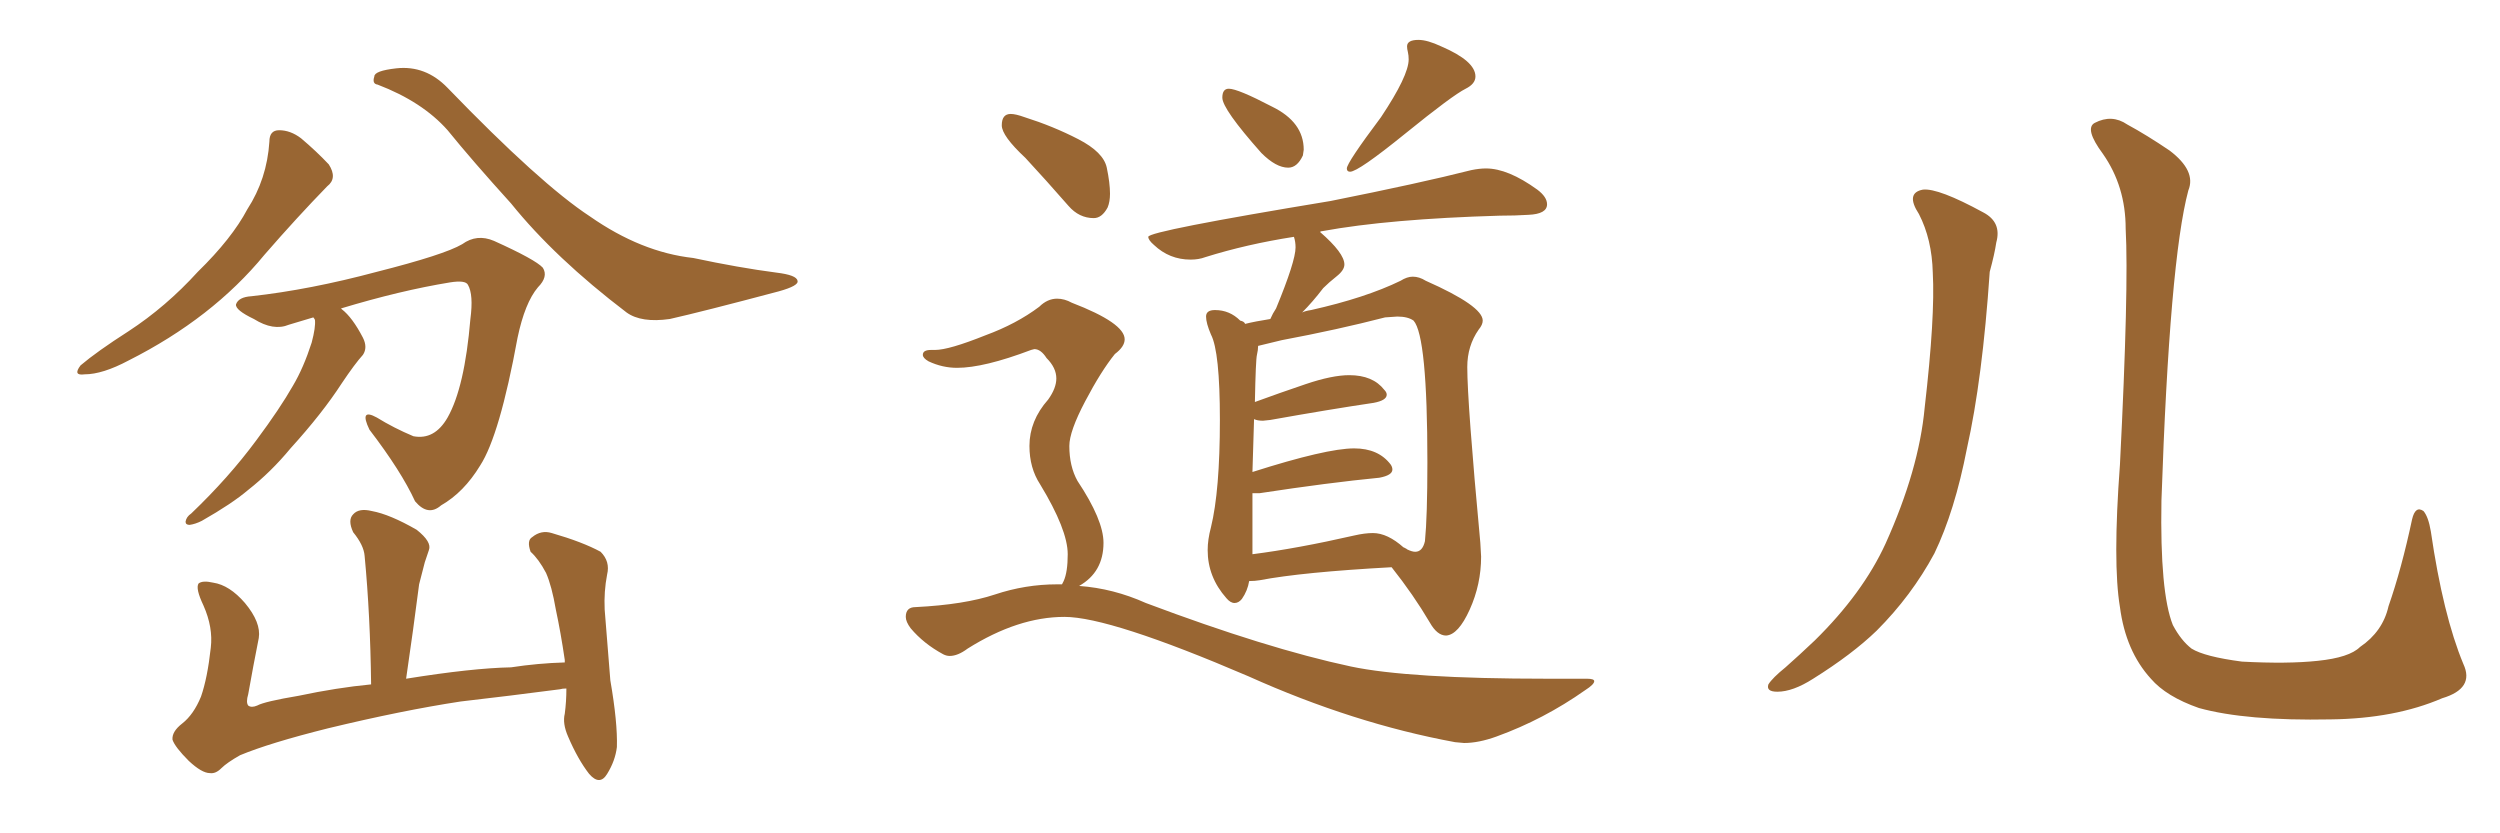 <svg xmlns="http://www.w3.org/2000/svg" xmlns:xlink="http://www.w3.org/1999/xlink" width="450" height="150"><path fill="#996633" padding="10" d="M48.49 25.49L48.49 25.49Q48.49 23.44 50.24 23.44L50.24 23.44Q52.29 23.44 54.20 24.90L54.20 24.90Q56.98 27.25 59.18 29.59L59.18 29.59Q60.79 32.08 58.89 33.54L58.89 33.54Q53.47 39.11 47.61 45.85L47.61 45.85Q38.23 57.28 23.14 64.89L23.14 64.89Q18.46 67.38 15.23 67.38L15.23 67.38Q13.04 67.68 14.50 65.77L14.50 65.77Q17.43 63.28 23.14 59.62L23.14 59.62Q29.88 55.22 35.60 48.93L35.60 48.93Q41.75 42.92 44.53 37.65L44.53 37.65Q48.05 32.23 48.49 25.49ZM67.97 15.23L67.97 15.23Q66.94 15.09 67.38 13.77L67.38 13.77Q67.38 12.74 71.34 12.30L71.34 12.30Q76.61 11.72 80.57 15.82L80.57 15.82Q97.27 33.11 106.20 38.96L106.20 38.96Q115.43 45.41 124.80 46.44L124.80 46.44Q133.01 48.19 139.75 49.07L139.75 49.07Q143.41 49.51 143.55 50.54L143.55 50.54Q143.85 51.42 140.19 52.44L140.19 52.44Q126.42 56.10 120.56 57.42L120.56 57.42Q115.43 58.15 112.79 56.25L112.79 56.25Q99.90 46.44 91.99 36.62L91.99 36.62Q84.96 28.86 80.57 23.44L80.57 23.44Q76.03 18.31 67.97 15.23ZM61.38 55.52L61.38 55.52Q61.38 55.52 61.52 55.66L61.52 55.66Q63.43 57.13 65.33 60.79L65.33 60.79Q66.21 62.55 65.33 63.87L65.33 63.87Q63.87 65.48 61.52 68.99L61.52 68.99Q58.01 74.41 52.29 80.71L52.29 80.71Q48.78 84.96 44.68 88.18L44.68 88.18Q41.75 90.67 36.33 93.75L36.33 93.75Q35.16 94.34 34.13 94.48L34.13 94.48Q33.40 94.48 33.40 93.90L33.40 93.90Q33.54 93.02 34.42 92.43L34.42 92.43Q41.16 85.99 46.14 79.25L46.14 79.25Q50.39 73.54 52.73 69.43L52.73 69.43Q54.64 66.21 56.10 61.67L56.10 61.67Q56.84 58.89 56.69 57.57L56.69 57.57Q56.54 57.28 56.40 57.13L56.40 57.13Q53.91 57.86 52.00 58.45L52.00 58.45Q49.22 59.62 45.70 57.42L45.70 57.42Q42.33 55.81 42.48 54.79L42.48 54.79Q42.92 53.47 45.26 53.32L45.26 53.32Q55.81 52.15 67.82 48.93L67.82 48.93Q79.98 45.85 83.20 43.95L83.20 43.95Q85.84 42.04 88.92 43.36L88.92 43.36Q96.39 46.73 97.71 48.19L97.71 48.19Q98.73 49.80 96.83 51.71L96.83 51.71Q94.48 54.49 93.16 60.79L93.16 60.79Q89.94 78.37 86.43 83.79L86.43 83.79Q83.50 88.62 79.39 90.97L79.39 90.97Q77.05 93.02 74.71 90.23L74.71 90.23Q72.22 84.81 66.50 77.34L66.50 77.34Q64.60 73.39 67.82 75.15L67.82 75.15Q70.90 77.05 74.41 78.52L74.41 78.52Q78.22 79.25 80.57 75.15L80.57 75.15Q83.64 69.73 84.67 57.42L84.67 57.42Q85.25 53.03 84.23 51.27L84.23 51.27Q83.79 50.39 81.01 50.83L81.01 50.83Q72.07 52.29 61.38 55.52ZM33.98 136.96L33.98 136.96L33.98 136.96Q31.49 134.47 31.05 133.15L31.05 133.15Q30.91 131.69 32.81 130.22L32.81 130.22Q34.86 128.61 36.18 125.39L36.18 125.39Q37.35 122.02 37.94 116.60L37.94 116.60Q38.38 112.94 36.62 108.98L36.62 108.98Q35.16 105.91 35.74 105.03L35.74 105.03Q36.47 104.44 38.38 104.88L38.38 104.88Q41.31 105.32 44.09 108.54L44.09 108.54Q47.02 112.06 46.58 114.84L46.58 114.84Q45.56 119.97 44.68 124.95L44.68 124.95Q44.24 126.42 44.68 127.00L44.68 127.00Q45.26 127.44 46.29 127.00L46.29 127.00Q47.61 126.27 53.76 125.24L53.76 125.24Q60.64 123.78 66.80 123.19L66.80 123.19Q66.65 110.74 65.63 100.05L65.63 100.05Q65.48 98.14 63.57 95.80L63.57 95.80Q62.55 93.60 63.57 92.58L63.57 92.58Q64.60 91.41 66.94 91.99L66.94 91.99Q70.17 92.58 75 95.36L75 95.36Q77.78 97.56 77.20 99.02L77.20 99.02Q76.90 99.90 76.46 101.22L76.46 101.22Q76.03 102.83 75.44 105.18L75.44 105.18Q74.41 113.23 73.10 122.17L73.10 122.17Q84.96 120.26 91.99 120.12L91.99 120.12Q96.83 119.38 101.66 119.24L101.66 119.24Q101.66 118.95 101.66 118.80L101.66 118.80Q100.93 113.82 100.05 109.72L100.05 109.72Q99.32 105.47 98.29 103.13L98.29 103.13Q96.97 100.63 95.51 99.32L95.51 99.32Q94.78 97.27 95.80 96.68L95.80 96.68Q97.41 95.36 99.32 95.95L99.32 95.95Q104.88 97.56 108.11 99.32L108.11 99.32Q109.86 101.07 109.28 103.42L109.28 103.42Q108.69 106.49 108.84 109.72L108.84 109.72Q109.28 115.43 109.86 122.46L109.86 122.46Q111.18 130.08 111.04 134.47L111.04 134.47Q110.74 136.96 109.28 139.31L109.28 139.31Q107.96 141.50 106.05 139.31L106.05 139.31Q104.00 136.67 102.25 132.57L102.25 132.57Q101.22 130.22 101.66 128.47L101.66 128.47Q101.95 126.27 101.95 123.93L101.95 123.93Q101.22 123.93 100.78 124.07L100.78 124.07Q91.85 125.24 82.91 126.27L82.91 126.27Q72.36 127.88 59.03 131.10L59.03 131.10Q48.49 133.74 43.21 135.94L43.21 135.94Q40.87 137.26 39.84 138.28L39.84 138.28Q38.82 139.31 37.79 139.16L37.79 139.16Q36.33 139.16 33.98 136.96ZM231.88 30.18L231.88 30.18Q229.69 30.18 227.05 27.54L227.05 27.54Q220.02 19.63 220.02 17.58L220.02 17.58Q220.02 15.97 221.19 15.97L221.19 15.97Q222.80 15.97 228.96 19.19L228.96 19.19Q234.67 21.97 234.67 26.95L234.67 26.95L234.52 27.98Q233.50 30.18 231.88 30.18ZM243.02 30.91L243.02 30.91Q242.43 30.91 242.43 30.32L242.43 30.32Q242.43 29.30 248.58 21.09L248.58 21.09Q253.56 13.62 253.56 10.69L253.56 10.69Q253.56 9.96 253.42 9.38Q253.27 8.79 253.27 8.35L253.27 8.35Q253.27 7.18 255.32 7.18L255.32 7.18Q256.93 7.18 259.42 8.35L259.42 8.35Q265.58 10.99 265.58 13.77L265.58 13.77Q265.58 15.09 263.82 15.97L263.82 15.97Q261.47 17.14 252.98 24.02Q244.48 30.91 243.02 30.91ZM260.30 114.40L260.30 114.40Q258.69 114.40 257.37 112.06L257.37 112.06Q254.44 107.08 250.49 102.10L250.49 102.10Q234.38 102.98 226.76 104.44L226.76 104.44Q225.88 104.59 224.85 104.59L224.85 104.59Q224.56 106.35 223.54 107.81L223.54 107.81Q222.95 108.54 222.22 108.54L222.22 108.54Q221.48 108.54 220.75 107.67L220.75 107.67Q217.38 103.86 217.38 99.02L217.38 99.02Q217.38 97.12 217.97 94.92L217.97 94.92Q219.58 88.33 219.58 75.59L219.58 75.59Q219.58 63.28 217.97 60.21L217.97 60.21Q217.09 58.15 217.09 56.98L217.09 56.98Q217.09 55.81 218.70 55.81L218.70 55.81Q221.34 55.81 223.24 57.71L223.24 57.71Q223.97 57.86 224.12 58.30L224.12 58.30Q225.88 57.86 228.66 57.42L228.66 57.42Q229.10 56.40 229.69 55.52L229.69 55.52Q233.20 47.02 233.20 44.53L233.20 44.53Q233.20 43.51 232.91 42.63L232.91 42.63Q224.41 43.95 216.94 46.29L216.94 46.29Q215.77 46.73 214.31 46.73L214.31 46.73Q210.50 46.73 207.71 44.09L207.71 44.09Q206.69 43.21 206.69 42.63L206.69 42.63Q206.69 41.60 239.50 36.18L239.50 36.18Q255.62 32.96 264.84 30.62L264.84 30.62Q266.31 30.32 267.48 30.32L267.48 30.32Q271.44 30.32 276.71 34.13L276.71 34.13Q278.47 35.45 278.47 36.77L278.47 36.77Q278.47 38.53 275.10 38.67L275.10 38.67Q272.75 38.82 269.97 38.82L269.97 38.82Q250.05 39.40 238.04 41.60L238.04 41.60Q237.74 41.60 237.60 41.75L237.60 41.75Q241.99 45.56 241.99 47.61L241.99 47.61Q241.99 48.63 240.60 49.73Q239.21 50.83 238.18 51.86L238.18 51.86Q236.28 54.35 234.38 56.25L234.38 56.25Q234.96 55.96 235.99 55.81L235.99 55.81Q245.80 53.61 252.10 50.54L252.10 50.54Q253.27 49.80 254.30 49.80L254.30 49.80Q255.47 49.80 256.64 50.54L256.64 50.54Q266.89 55.08 266.89 57.71L266.89 57.71Q266.89 58.45 266.16 59.33L266.16 59.33Q264.11 62.26 264.11 66.06L264.11 66.06Q264.11 72.51 266.46 97.71L266.46 97.71L266.60 100.20Q266.60 105.18 264.55 109.72Q262.50 114.26 260.30 114.40ZM225.44 88.77L225.44 99.76Q233.50 98.73 243.75 96.39L243.75 96.39Q245.65 95.95 247.12 95.95L247.12 95.95Q249.76 95.95 252.69 98.58L252.69 98.58L252.69 98.44Q252.69 98.58 252.91 98.66Q253.13 98.73 253.27 98.88L253.27 98.88Q254.15 99.32 254.74 99.32L254.74 99.32Q256.05 99.32 256.49 97.41L256.49 97.41Q256.93 93.02 256.93 83.20L256.93 83.20Q256.93 60.50 254.44 57.71L254.44 57.71Q253.42 56.98 251.51 56.98L251.51 56.98L249.32 57.13Q240.82 59.33 230.71 61.23L230.71 61.23L226.46 62.26Q226.46 62.99 226.25 63.87Q226.03 64.75 225.88 72.36L225.88 72.36Q230.27 70.75 235.03 69.14Q239.79 67.53 242.87 67.53L242.87 67.53Q247.12 67.53 249.17 70.17L249.17 70.17Q249.61 70.61 249.61 71.04L249.61 71.04Q249.61 72.07 247.27 72.51L247.27 72.51Q239.36 73.68 228.66 75.59L228.66 75.59L227.34 75.73Q226.32 75.73 225.73 75.44L225.73 75.44L225.44 84.96Q238.77 80.71 243.75 80.71L243.75 80.71Q248.14 80.71 250.34 83.64L250.34 83.64Q250.63 84.08 250.63 84.52L250.63 84.52Q250.63 85.55 248.29 85.99L248.29 85.99Q239.21 86.87 226.76 88.77L226.76 88.77L225.44 88.77ZM196.88 39.26L196.88 39.26Q194.24 39.26 192.33 37.06L192.33 37.06Q188.23 32.37 184.57 28.42L184.57 28.42Q180.32 24.46 180.32 22.56L180.32 22.56Q180.32 20.51 181.93 20.51L181.93 20.51Q182.81 20.51 184.42 21.09L184.42 21.09Q189.55 22.71 194.09 25.05Q198.63 27.39 199.22 30.18Q199.80 32.96 199.80 34.86L199.80 34.86Q199.80 36.33 199.37 37.35L199.37 37.35Q198.34 39.26 196.88 39.26ZM263.53 133.74L263.53 133.74L261.91 133.59Q243.60 130.22 224.71 121.73L224.71 121.73Q199.80 111.04 191.60 111.04L191.60 111.04Q183.25 111.04 174.17 116.75L174.17 116.75Q172.41 118.07 170.95 118.07L170.95 118.07Q170.36 118.07 169.78 117.77L169.78 117.77Q166.26 115.87 163.92 113.09L163.92 113.09Q163.04 111.91 163.04 111.04L163.04 111.04Q163.04 109.28 164.79 109.28L164.79 109.28Q173.58 108.84 179.08 107.01Q184.57 105.18 190.28 105.18L190.28 105.18L191.16 105.18L191.46 104.59Q192.19 102.98 192.19 99.76L192.19 99.76Q192.19 95.36 187.21 87.16L187.21 87.16Q185.30 84.23 185.30 80.27L185.30 80.27Q185.30 75.73 188.67 71.92L188.67 71.92Q190.14 69.87 190.14 68.12L190.14 68.12Q190.14 66.21 188.38 64.45L188.38 64.45Q187.35 62.84 186.18 62.84L186.18 62.84L185.60 62.99Q177.10 66.21 172.27 66.21L172.27 66.21Q169.63 66.21 167.14 65.04L167.14 65.04Q166.11 64.45 166.11 63.87L166.11 63.87Q166.11 62.99 167.58 62.99L167.58 62.99L168.31 62.99Q170.80 62.99 177.39 60.35L177.39 60.35Q182.96 58.30 187.06 55.22L187.06 55.22Q188.53 53.76 190.28 53.76L190.28 53.76Q191.60 53.76 192.92 54.49L192.92 54.49Q202.44 58.15 202.44 61.08L202.44 61.08Q202.44 62.40 200.68 63.72L200.68 63.72Q198.19 66.80 195.34 72.22Q192.48 77.64 192.48 80.27L192.48 80.27Q192.48 83.94 193.95 86.57L193.95 86.57Q198.63 93.60 198.63 97.71L198.63 97.71Q198.63 102.98 194.24 105.47L194.24 105.47Q200.39 105.91 206.25 108.54L206.25 108.54Q228.08 116.75 243.16 119.97L243.16 119.97Q253.56 122.17 278.47 122.17L278.47 122.17L285.64 122.17Q286.96 122.17 286.96 122.61L286.96 122.61Q286.96 123.19 285.35 124.22L285.35 124.22Q277.88 129.49 269.38 132.57L269.38 132.57Q266.16 133.74 263.53 133.74ZM345.41 38.53L345.41 38.53Q342.92 34.72 346.14 34.13L346.14 34.13Q348.93 33.84 356.98 38.23L356.98 38.23Q360.35 39.99 359.33 43.65L359.33 43.65Q359.03 45.70 358.15 48.93L358.15 48.93Q356.84 68.26 354.05 80.71L354.05 80.71Q351.86 91.99 348.19 99.61L348.19 99.61Q344.09 107.23 337.79 113.53L337.79 113.53Q333.40 117.77 326.37 122.17L326.37 122.17Q322.71 124.51 319.92 124.51L319.92 124.51Q317.87 124.51 318.31 123.19L318.31 123.19Q319.04 122.02 321.39 120.12L321.39 120.12Q323.88 117.92 326.66 115.28L326.66 115.28Q335.30 106.79 339.40 97.85L339.40 97.85Q345.41 84.52 346.44 73.39L346.44 73.39Q348.34 56.98 347.90 49.07L347.90 49.07Q347.75 43.07 345.41 38.53ZM443.41 119.53L443.41 119.53L443.41 119.53Q445.46 123.93 439.60 125.68L439.60 125.68Q431.10 129.35 419.53 129.49L419.53 129.49Q404.30 129.79 395.80 127.44L395.80 127.44Q389.94 125.39 387.16 122.17L387.16 122.17Q382.62 117.19 381.59 109.28L381.59 109.28Q380.27 101.37 381.59 83.64L381.59 83.64Q383.20 51.71 382.62 41.16L382.62 41.16Q382.62 33.54 378.52 27.69L378.52 27.69Q375.15 23.14 377.05 22.12L377.05 22.12Q380.13 20.51 382.91 22.41L382.91 22.41Q386.43 24.32 390.53 27.10L390.53 27.10Q395.36 30.76 393.90 34.28L393.90 34.28Q390.53 46.88 389.06 90.09L389.06 90.09Q388.77 106.64 391.11 112.50L391.11 112.50Q392.58 115.28 394.48 116.75L394.48 116.75Q396.83 118.21 403.56 119.09L403.56 119.09Q411.77 119.53 417.19 118.95L417.19 118.95Q422.90 118.36 424.80 116.46L424.80 116.46Q428.91 113.67 429.93 109.13L429.93 109.13Q432.28 102.39 434.18 93.46L434.18 93.46Q434.77 90.97 436.23 91.99L436.23 91.99Q437.11 93.02 437.55 95.65L437.55 95.65Q439.75 110.74 443.41 119.53Z"/></svg>